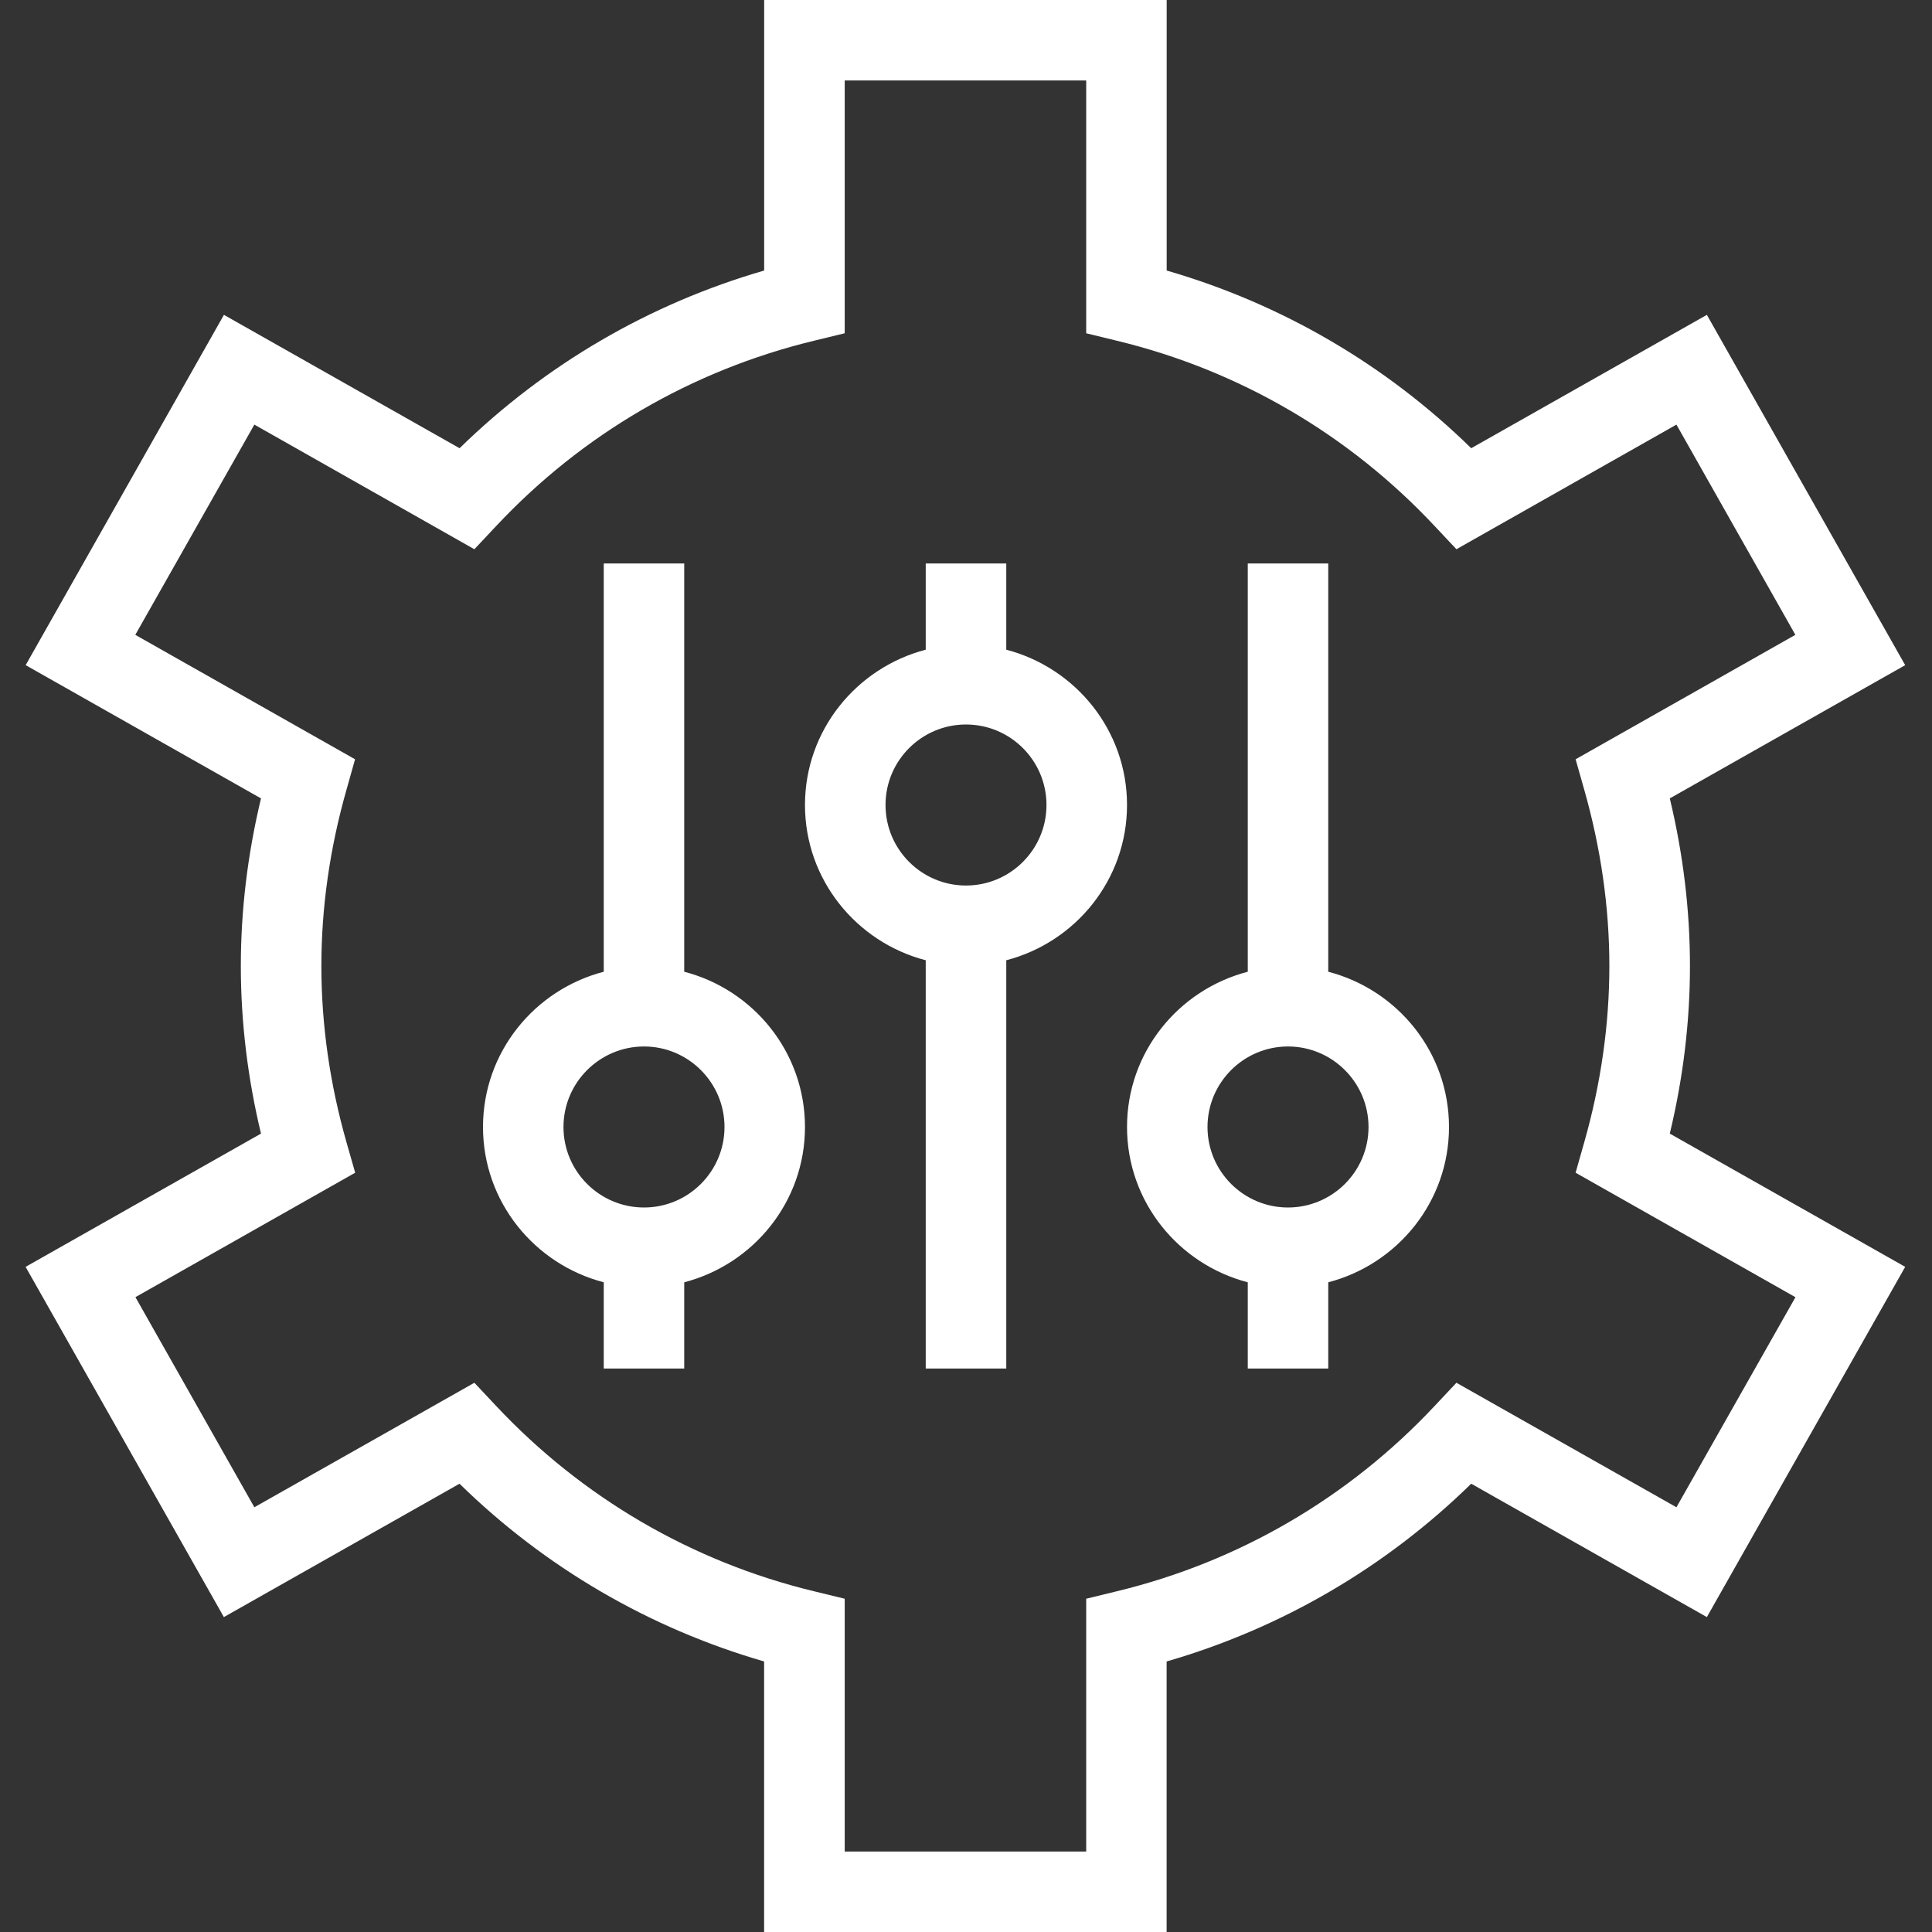 <svg width="32" height="32" viewBox="0 0 32 32" fill="none" xmlns="http://www.w3.org/2000/svg">
<rect x="0" y="0" width="32" height="32" fill="#333333" stroke="none"/>
<g clip-path="url(#clip0_4001_2076)">
<path d="M27.991 16C27.991 15.079 27.879 14.147 27.657 13.224L31.556 11.017L28.271 5.215L24.368 7.424C22.951 6.037 21.224 5.031 19.324 4.481V0H12.657V4.481C10.757 5.031 9.031 6.037 7.612 7.424L3.709 5.215L0.425 11.017L4.323 13.224C4.101 14.147 3.989 15.079 3.989 16C3.989 16.921 4.101 17.855 4.323 18.776L0.424 20.983L3.708 26.784L7.611 24.575C9.029 25.963 10.756 26.969 12.656 27.519V32H19.323V27.519C21.223 26.969 22.949 25.963 24.368 24.575L28.271 26.784L31.556 20.983L27.657 18.776C27.879 17.853 27.991 16.921 27.991 16ZM29.739 21.485L27.767 24.965L24.123 22.903L23.764 23.285C22.339 24.807 20.517 25.868 18.5 26.356L17.991 26.48V30.667H13.991V26.48L13.481 26.356C11.463 25.868 9.643 24.807 8.216 23.285L7.857 22.903L4.213 24.965L2.243 21.485L5.883 19.424L5.739 18.92C5.463 17.952 5.323 16.971 5.323 16C5.323 15.029 5.463 14.049 5.739 13.08L5.881 12.576L2.241 10.515L4.213 7.033L7.857 9.097L8.216 8.715C9.641 7.193 11.463 6.132 13.481 5.644L13.991 5.52V1.333H17.991V5.52L18.5 5.644C20.519 6.132 22.339 7.193 23.764 8.715L24.123 9.097L27.767 7.033L29.737 10.515L26.097 12.576L26.24 13.08C26.516 14.051 26.656 15.032 26.656 16C26.656 16.968 26.516 17.951 26.24 18.92L26.097 19.424L29.737 21.485H29.739ZM11.333 16.095V9.333H10V16.095C8.853 16.393 8 17.428 8 18.667C8 19.905 8.853 20.94 10 21.239V22.667H11.333V21.239C12.48 20.94 13.333 19.905 13.333 18.667C13.333 17.428 12.48 16.393 11.333 16.095ZM10.667 20C9.932 20 9.333 19.403 9.333 18.667C9.333 17.931 9.932 17.333 10.667 17.333C11.401 17.333 12 17.931 12 18.667C12 19.403 11.401 20 10.667 20ZM22 16.095V9.333H20.667V16.095C19.52 16.393 18.667 17.428 18.667 18.667C18.667 19.905 19.52 20.94 20.667 21.239V22.667H22V21.239C23.147 20.94 24 19.905 24 18.667C24 17.428 23.147 16.393 22 16.095ZM21.333 20C20.599 20 20 19.403 20 18.667C20 17.931 20.599 17.333 21.333 17.333C22.068 17.333 22.667 17.931 22.667 18.667C22.667 19.403 22.068 20 21.333 20ZM16.667 10.761V9.333H15.333V10.761C14.187 11.06 13.333 12.095 13.333 13.333C13.333 14.572 14.187 15.607 15.333 15.905V22.667H16.667V15.905C17.813 15.607 18.667 14.572 18.667 13.333C18.667 12.095 17.813 11.06 16.667 10.761ZM16 14.667C15.265 14.667 14.667 14.069 14.667 13.333C14.667 12.597 15.265 12 16 12C16.735 12 17.333 12.597 17.333 13.333C17.333 14.069 16.735 14.667 16 14.667Z" fill="white"/>
</g>
<defs>
<clipPath id="clip0_4001_2076">
<rect width="32" height="32" fill="white"/>
</clipPath>
</defs>
</svg>
